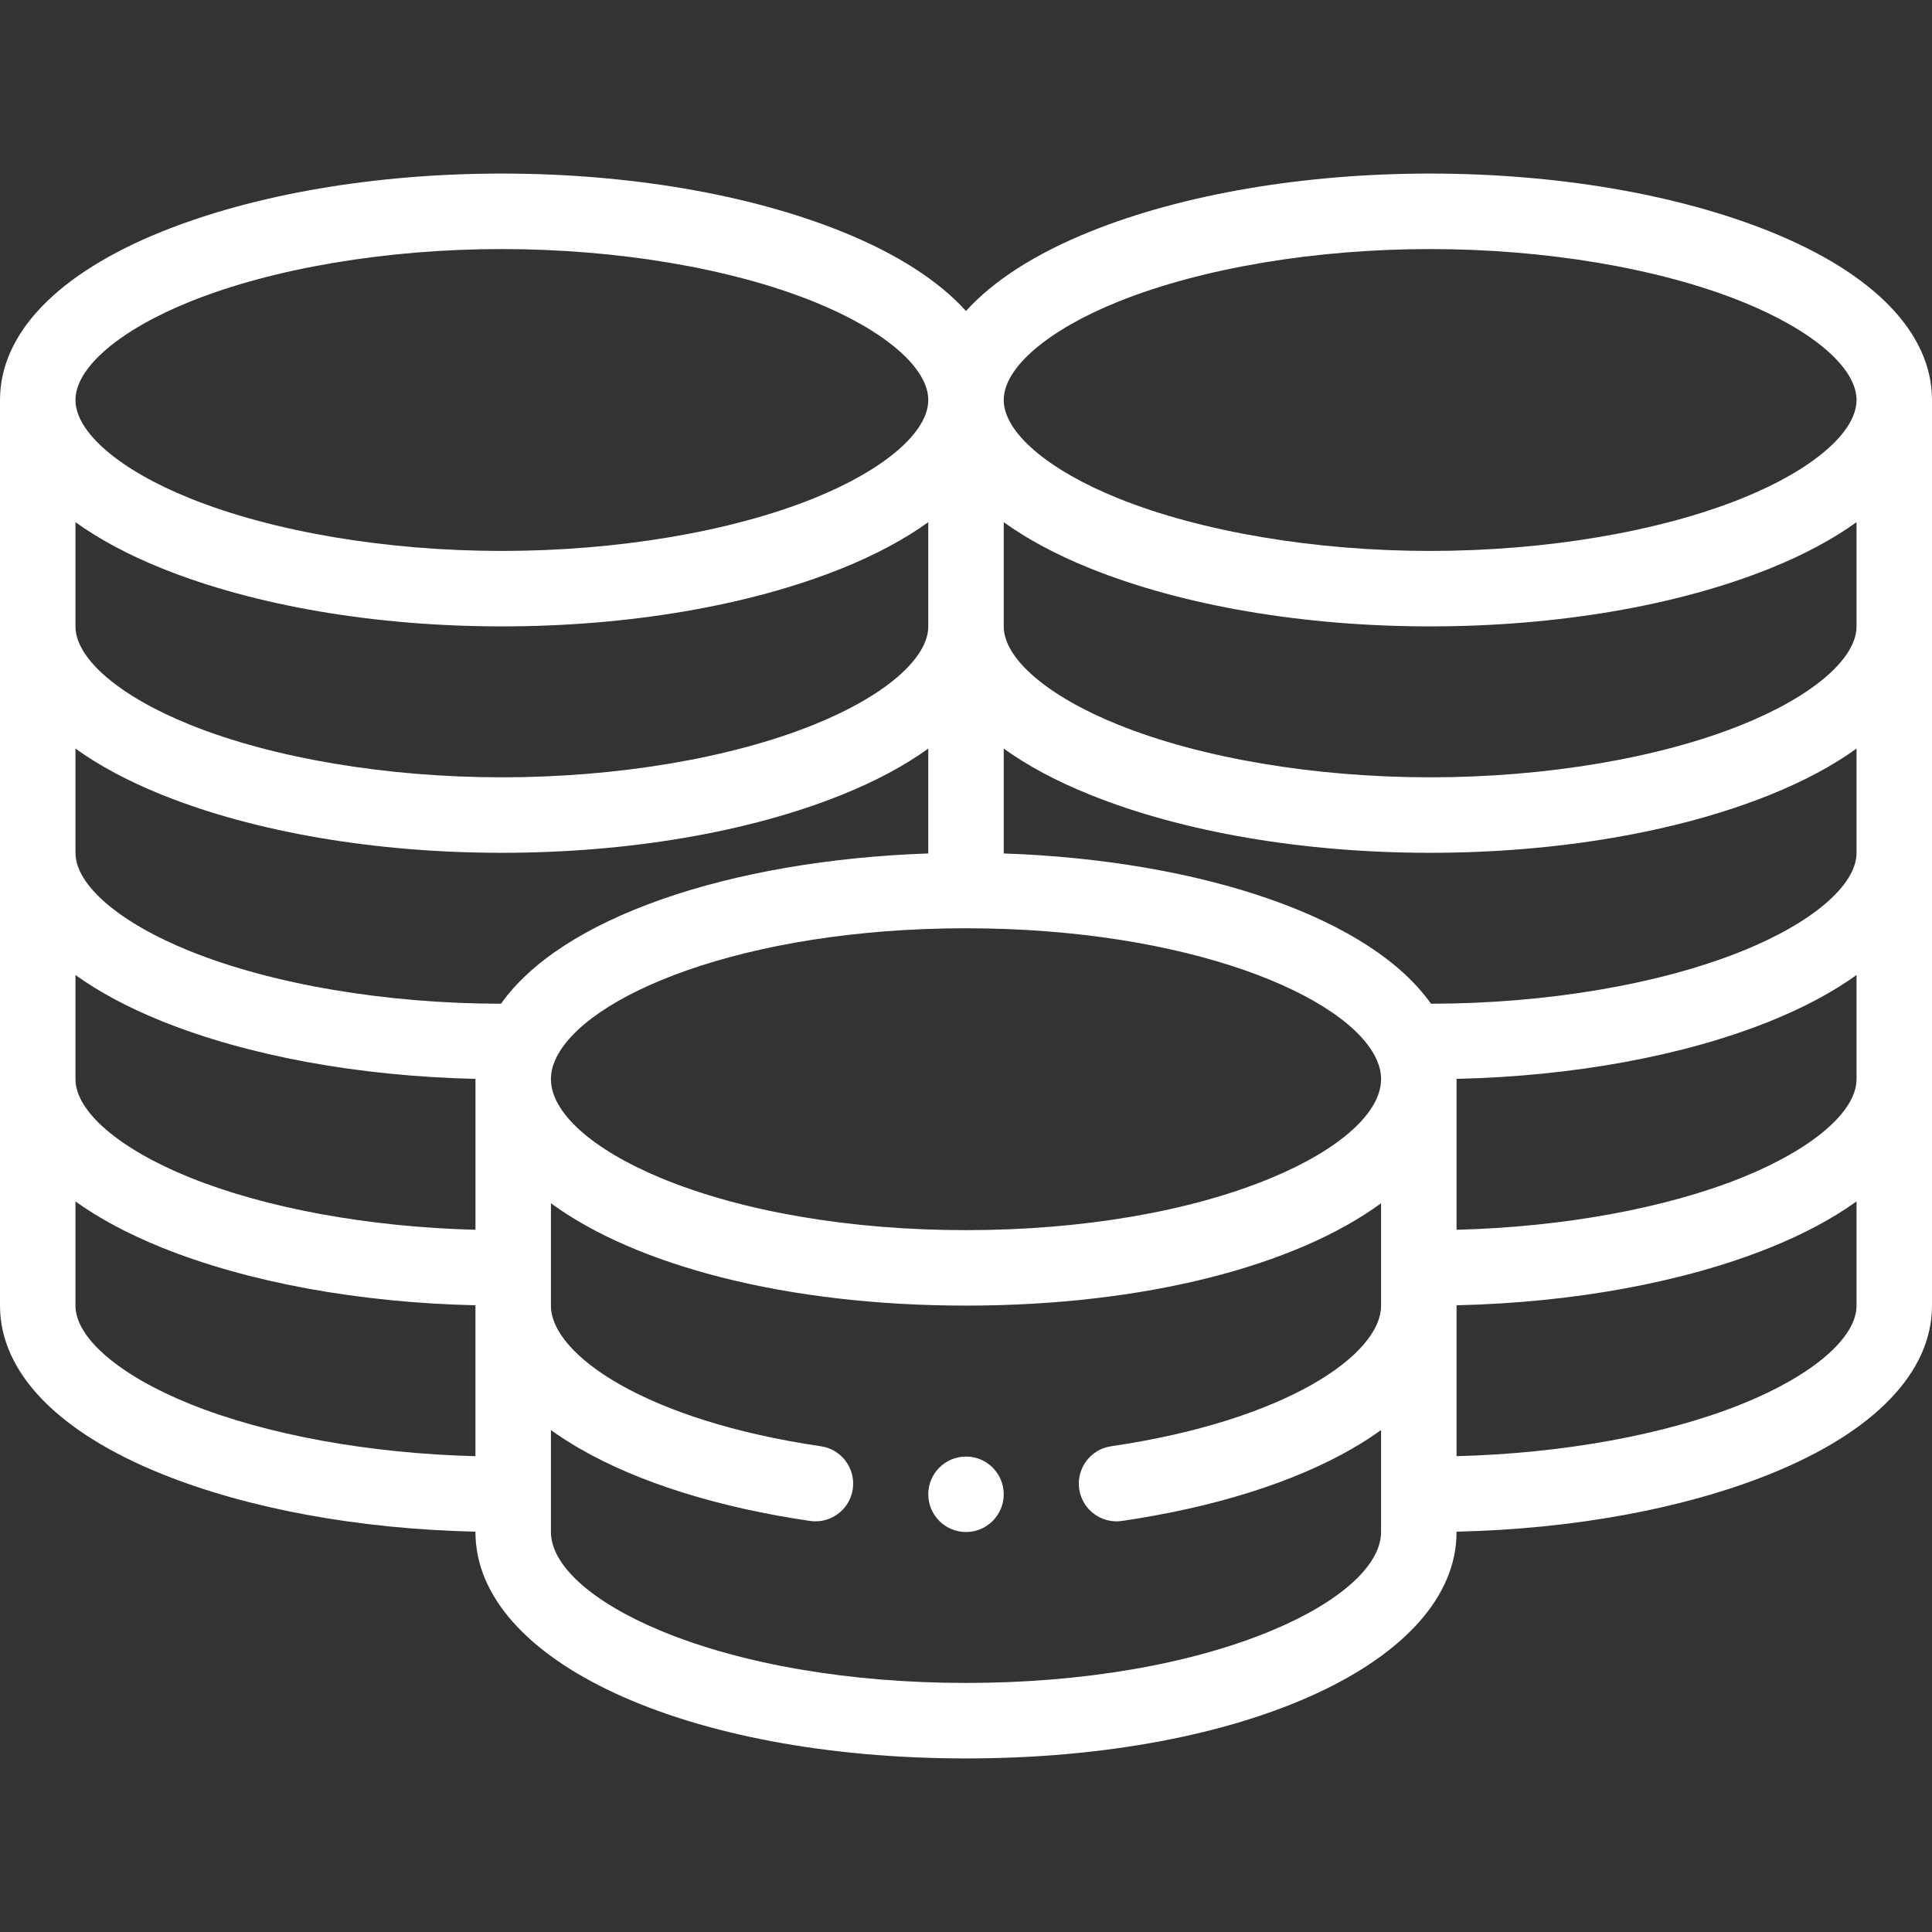 <?xml version="1.0" encoding="UTF-8"?> <svg xmlns="http://www.w3.org/2000/svg" width="68" height="68" viewBox="0 0 68 68" fill="none"><rect x="0" y="0" width="68" height="68" fill="#333333" stroke="none"/> <path d="M34 51.266C33.267 51.266 32.672 51.861 32.672 52.594C32.672 53.327 33.267 53.922 34 53.922C34.733 53.922 35.328 53.327 35.328 52.594C35.328 51.861 34.733 51.266 34 51.266Z" fill="white"></path> <path d="M62.301 8.151C59.032 6.834 54.783 6.109 50.336 6.109C45.889 6.109 41.639 6.834 38.371 8.151C36.44 8.929 34.965 9.879 34 10.946C33.035 9.879 31.56 8.929 29.629 8.151C26.36 6.834 22.111 6.109 17.664 6.109C13.217 6.109 8.968 6.834 5.699 8.151C2.024 9.631 0 11.736 0 14.078V45.953C0 48.295 2.024 50.4 5.699 51.88C8.739 53.105 12.627 53.817 16.734 53.91V53.922C16.734 58.465 24.157 61.891 34 61.891C43.843 61.891 51.266 58.465 51.266 53.922V53.91C55.373 53.817 59.261 53.105 62.301 51.88C65.976 50.4 68 48.295 68 45.953V14.078C68 11.736 65.976 9.631 62.301 8.151ZM65.344 37.984C65.344 39.118 63.797 40.445 61.308 41.448C58.614 42.533 54.997 43.189 51.266 43.284V37.984C51.266 37.98 51.265 37.977 51.265 37.973C55.372 37.879 59.261 37.167 62.301 35.943C63.494 35.462 64.511 34.916 65.344 34.317L65.344 37.984ZM32.672 22.047C32.672 23.181 31.125 24.508 28.636 25.51C25.719 26.686 21.72 27.359 17.664 27.359C13.608 27.359 9.609 26.686 6.692 25.51C4.203 24.508 2.656 23.181 2.656 22.047V18.379C3.489 18.978 4.506 19.525 5.699 20.006C8.968 21.322 13.217 22.047 17.664 22.047C22.111 22.047 26.36 21.322 29.629 20.006C30.822 19.525 31.84 18.978 32.672 18.379V22.047ZM5.699 27.974C8.968 29.291 13.217 30.016 17.664 30.016C22.111 30.016 26.36 29.291 29.629 27.974C30.822 27.494 31.84 26.947 32.672 26.348V30.039C29.236 30.155 25.941 30.719 23.276 31.658C20.603 32.599 18.679 33.855 17.633 35.328C13.588 35.324 9.602 34.651 6.692 33.479C4.203 32.477 2.656 31.149 2.656 30.016V26.348C3.489 26.947 4.506 27.494 5.699 27.974ZM2.656 34.317C3.489 34.916 4.506 35.462 5.699 35.943C8.739 37.167 12.628 37.879 16.735 37.973C16.735 37.977 16.735 37.981 16.735 37.984V43.284C13.003 43.189 9.386 42.533 6.692 41.448C4.203 40.445 2.656 39.118 2.656 37.984V34.317ZM19.531 37.332C20.515 35.041 26.197 32.672 34 32.672C41.803 32.672 47.485 35.041 48.468 37.329C48.563 37.553 48.609 37.767 48.609 37.984C48.609 39.152 47.17 40.449 44.758 41.454C41.906 42.642 38.085 43.297 34 43.297C29.915 43.297 26.094 42.642 23.241 41.454C20.83 40.449 19.391 39.152 19.391 37.984C19.391 37.767 19.437 37.553 19.531 37.332ZM65.344 30.016C65.344 31.149 63.797 32.477 61.308 33.479C58.398 34.651 54.412 35.324 50.367 35.328C49.322 33.856 47.398 32.6 44.724 31.658C42.059 30.719 38.764 30.155 35.328 30.039V26.348C36.16 26.947 37.178 27.494 38.371 27.974C41.639 29.291 45.889 30.016 50.336 30.016C54.783 30.016 59.032 29.291 62.301 27.974C63.494 27.494 64.511 26.947 65.344 26.348V30.016ZM65.344 22.047C65.344 23.181 63.797 24.508 61.308 25.51C58.391 26.686 54.392 27.359 50.336 27.359C46.28 27.359 42.281 26.686 39.364 25.51C36.874 24.508 35.328 23.181 35.328 22.047V18.379C36.16 18.978 37.178 19.525 38.371 20.006C41.639 21.322 45.889 22.047 50.336 22.047C54.783 22.047 59.032 21.322 62.301 20.006C63.494 19.525 64.511 18.978 65.344 18.379V22.047ZM39.364 10.615C42.281 9.44 46.28 8.766 50.336 8.766C54.392 8.766 58.391 9.44 61.308 10.615C63.797 11.617 65.344 12.944 65.344 14.078C65.344 15.212 63.797 16.539 61.308 17.542C58.391 18.717 54.392 19.391 50.336 19.391C46.28 19.391 42.281 18.717 39.364 17.542C36.874 16.539 35.328 15.212 35.328 14.078C35.328 12.944 36.874 11.617 39.364 10.615ZM6.692 10.615C9.609 9.44 13.608 8.766 17.664 8.766C21.72 8.766 25.719 9.44 28.636 10.615C31.125 11.617 32.672 12.944 32.672 14.078C32.672 15.212 31.125 16.539 28.636 17.542C25.719 18.717 21.72 19.391 17.664 19.391C13.608 19.391 9.609 18.717 6.692 17.542C4.203 16.539 2.656 15.212 2.656 14.078C2.656 12.944 4.203 11.617 6.692 10.615ZM6.692 49.417C4.203 48.414 2.656 47.087 2.656 45.953V42.286C3.489 42.885 4.506 43.431 5.699 43.912C8.739 45.136 12.627 45.848 16.734 45.942V51.253C13.003 51.158 9.386 50.502 6.692 49.417ZM44.758 57.391C41.906 58.58 38.085 59.234 34 59.234C29.915 59.234 26.094 58.58 23.241 57.391C20.83 56.387 19.391 55.09 19.391 53.922V50.332C19.691 50.55 20.024 50.766 20.393 50.979C22.455 52.173 25.261 53.055 28.508 53.532C28.573 53.541 28.638 53.546 28.703 53.546C29.351 53.546 29.918 53.071 30.015 52.411C30.121 51.685 29.619 51.01 28.894 50.904C22.721 49.998 19.391 47.677 19.391 45.953V42.351C22.397 44.551 27.703 45.953 34 45.953C40.297 45.953 45.603 44.551 48.609 42.351V45.953C48.609 47.677 45.279 49.998 39.106 50.904C38.381 51.01 37.879 51.685 37.985 52.411C38.082 53.071 38.649 53.546 39.297 53.546C39.362 53.546 39.427 53.541 39.492 53.532C42.739 53.055 45.545 52.173 47.607 50.979C47.976 50.766 48.309 50.55 48.609 50.332V53.922C48.609 55.09 47.17 56.387 44.758 57.391ZM61.308 49.417C58.614 50.502 54.997 51.158 51.266 51.252V45.942C55.373 45.848 59.261 45.136 62.301 43.912C63.494 43.431 64.511 42.885 65.344 42.285V45.953C65.344 47.087 63.797 48.414 61.308 49.417Z" fill="white"></path> </svg> 